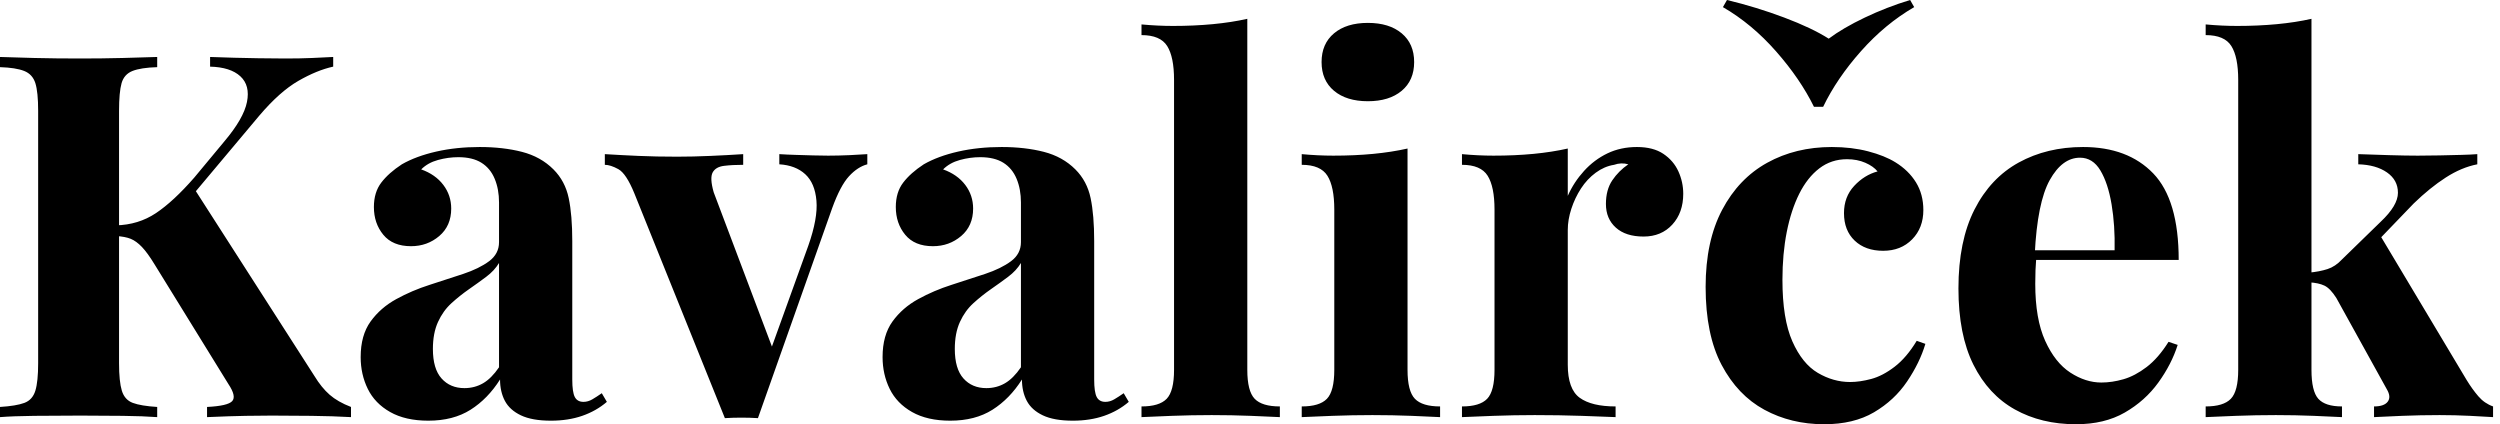 <svg baseProfile="full" height="28" version="1.1" viewBox="0 0 165 28" width="165" xmlns="http://www.w3.org/2000/svg" xmlns:ev="http://www.w3.org/2001/xml-events" xmlns:xlink="http://www.w3.org/1999/xlink"><defs /><g><path d="M23.132 3.76V4.398Q22.058 4.633 20.832 5.338Q19.607 6.043 18.264 7.621L11.952 15.141L13.899 12.355L21.89 24.811Q22.36 25.583 22.897 26.053Q23.434 26.523 24.307 26.859V27.53Q23.132 27.463 21.688 27.446Q20.245 27.429 19.07 27.429Q18.365 27.429 17.357 27.446Q16.35 27.463 14.806 27.53V26.859Q16.182 26.791 16.468 26.472Q16.753 26.153 16.216 25.348L11.348 17.458Q10.878 16.686 10.508 16.3Q10.139 15.914 9.77 15.763Q9.4 15.612 8.796 15.578V14.873Q10.273 14.839 11.432 14.067Q12.59 13.295 13.966 11.717L15.947 9.333Q17.223 7.823 17.441 6.731Q17.659 5.64 17.005 5.036Q16.35 4.432 15.007 4.398V3.76Q15.847 3.794 16.602 3.811Q17.357 3.827 18.18 3.844Q19.002 3.861 19.976 3.861Q20.95 3.861 21.739 3.827Q22.528 3.794 23.132 3.76ZM11.516 3.76V4.432Q10.441 4.465 9.887 4.683Q9.333 4.902 9.165 5.489Q8.998 6.077 8.998 7.319V23.971Q8.998 25.18 9.182 25.784Q9.367 26.388 9.904 26.59Q10.441 26.791 11.516 26.859V27.53Q10.609 27.463 9.233 27.446Q7.856 27.429 6.446 27.429Q4.835 27.429 3.408 27.446Q1.981 27.463 1.141 27.53V26.859Q2.216 26.791 2.753 26.59Q3.29 26.388 3.475 25.784Q3.659 25.18 3.659 23.971V7.319Q3.659 6.077 3.475 5.489Q3.29 4.902 2.736 4.683Q2.182 4.465 1.141 4.432V3.76Q1.981 3.794 3.408 3.827Q4.835 3.861 6.446 3.861Q7.856 3.861 9.233 3.827Q10.609 3.794 11.516 3.76Z M29.41 27.765Q27.899 27.765 26.892 27.194Q25.885 26.624 25.415 25.667Q24.945 24.71 24.945 23.568Q24.945 22.125 25.6 21.218Q26.254 20.312 27.295 19.741Q28.336 19.17 29.494 18.801Q30.652 18.432 31.71 18.079Q32.767 17.727 33.422 17.24Q34.077 16.753 34.077 15.981V13.362Q34.077 12.489 33.791 11.801Q33.506 11.113 32.918 10.743Q32.331 10.374 31.391 10.374Q30.719 10.374 30.048 10.559Q29.376 10.743 28.94 11.18Q29.88 11.516 30.4 12.204Q30.921 12.892 30.921 13.765Q30.921 14.906 30.132 15.578Q29.343 16.249 28.269 16.249Q27.06 16.249 26.439 15.494Q25.818 14.739 25.818 13.664Q25.818 12.691 26.305 12.053Q26.791 11.415 27.664 10.844Q28.604 10.307 29.93 10.005Q31.257 9.703 32.801 9.703Q34.345 9.703 35.588 10.022Q36.83 10.341 37.669 11.18Q38.441 11.952 38.676 13.077Q38.911 14.201 38.911 15.914V25.046Q38.911 25.885 39.079 26.204Q39.247 26.523 39.65 26.523Q39.952 26.523 40.237 26.355Q40.523 26.187 40.859 25.952L41.194 26.523Q40.489 27.127 39.566 27.446Q38.643 27.765 37.501 27.765Q36.259 27.765 35.52 27.412Q34.782 27.06 34.463 26.456Q34.144 25.851 34.144 25.046Q33.338 26.321 32.197 27.043Q31.055 27.765 29.41 27.765ZM31.794 25.616Q32.465 25.616 33.019 25.297Q33.573 24.978 34.077 24.24V17.357Q33.775 17.861 33.237 18.264Q32.7 18.667 32.096 19.086Q31.492 19.506 30.938 20.01Q30.384 20.513 30.048 21.252Q29.712 21.99 29.712 23.031Q29.712 24.341 30.283 24.978Q30.854 25.616 31.794 25.616Z M58.384 10.173V10.844Q57.746 11.012 57.175 11.633Q56.604 12.254 56.067 13.731L51.165 27.597Q50.628 27.564 50.074 27.564Q49.52 27.564 48.983 27.597L43.007 12.758Q42.47 11.448 41.95 11.163Q41.429 10.878 41.06 10.878V10.173Q42.134 10.24 43.293 10.29Q44.451 10.341 45.827 10.341Q46.868 10.341 48.026 10.29Q49.185 10.24 50.192 10.173V10.878Q49.487 10.878 48.933 10.945Q48.379 11.012 48.177 11.381Q47.976 11.751 48.245 12.691L52.173 23.098L51.837 23.568L54.489 16.216Q55.127 14.403 55.026 13.245Q54.926 12.086 54.288 11.499Q53.65 10.911 52.576 10.844V10.173Q53.079 10.206 53.667 10.223Q54.254 10.24 54.808 10.257Q55.362 10.273 55.799 10.273Q56.47 10.273 57.209 10.24Q57.947 10.206 58.384 10.173Z M63.856 27.765Q62.345 27.765 61.338 27.194Q60.331 26.624 59.861 25.667Q59.391 24.71 59.391 23.568Q59.391 22.125 60.046 21.218Q60.7 20.312 61.741 19.741Q62.782 19.17 63.94 18.801Q65.098 18.432 66.156 18.079Q67.213 17.727 67.868 17.24Q68.523 16.753 68.523 15.981V13.362Q68.523 12.489 68.237 11.801Q67.952 11.113 67.365 10.743Q66.777 10.374 65.837 10.374Q65.165 10.374 64.494 10.559Q63.823 10.743 63.386 11.18Q64.326 11.516 64.847 12.204Q65.367 12.892 65.367 13.765Q65.367 14.906 64.578 15.578Q63.789 16.249 62.715 16.249Q61.506 16.249 60.885 15.494Q60.264 14.739 60.264 13.664Q60.264 12.691 60.751 12.053Q61.237 11.415 62.11 10.844Q63.05 10.307 64.376 10.005Q65.703 9.703 67.247 9.703Q68.791 9.703 70.034 10.022Q71.276 10.341 72.115 11.18Q72.887 11.952 73.122 13.077Q73.357 14.201 73.357 15.914V25.046Q73.357 25.885 73.525 26.204Q73.693 26.523 74.096 26.523Q74.398 26.523 74.683 26.355Q74.969 26.187 75.305 25.952L75.64 26.523Q74.935 27.127 74.012 27.446Q73.089 27.765 71.947 27.765Q70.705 27.765 69.966 27.412Q69.228 27.06 68.909 26.456Q68.59 25.851 68.59 25.046Q67.784 26.321 66.643 27.043Q65.501 27.765 63.856 27.765ZM66.24 25.616Q66.911 25.616 67.465 25.297Q68.019 24.978 68.523 24.24V17.357Q68.221 17.861 67.683 18.264Q67.146 18.667 66.542 19.086Q65.938 19.506 65.384 20.01Q64.83 20.513 64.494 21.252Q64.158 21.99 64.158 23.031Q64.158 24.341 64.729 24.978Q65.3 25.616 66.24 25.616Z M83.463 1.242V24.408Q83.463 25.818 83.95 26.321Q84.436 26.825 85.612 26.825V27.53Q84.974 27.496 83.698 27.446Q82.422 27.396 81.113 27.396Q79.803 27.396 78.477 27.446Q77.151 27.496 76.48 27.53V26.825Q77.655 26.825 78.141 26.321Q78.628 25.818 78.628 24.408V5.271Q78.628 3.76 78.175 3.038Q77.722 2.317 76.48 2.317V1.612Q77.554 1.712 78.561 1.712Q79.938 1.712 81.18 1.595Q82.422 1.477 83.463 1.242Z M91.42 1.511Q92.83 1.511 93.652 2.199Q94.475 2.887 94.475 4.096Q94.475 5.305 93.652 5.993Q92.83 6.681 91.42 6.681Q90.01 6.681 89.187 5.993Q88.365 5.305 88.365 4.096Q88.365 2.887 89.187 2.199Q90.01 1.511 91.42 1.511ZM94.038 9.803V24.408Q94.038 25.818 94.525 26.321Q95.012 26.825 96.187 26.825V27.53Q95.583 27.496 94.307 27.446Q93.031 27.396 91.722 27.396Q90.412 27.396 89.07 27.446Q87.727 27.496 87.055 27.53V26.825Q88.23 26.825 88.717 26.321Q89.204 25.818 89.204 24.408V13.832Q89.204 12.321 88.751 11.6Q88.297 10.878 87.055 10.878V10.173Q88.129 10.273 89.137 10.273Q90.547 10.273 91.772 10.156Q92.998 10.038 94.038 9.803Z M109.18 9.703Q110.254 9.703 110.926 10.156Q111.597 10.609 111.916 11.314Q112.235 12.019 112.235 12.791Q112.235 14.034 111.513 14.823Q110.791 15.612 109.616 15.612Q108.441 15.612 107.787 15.024Q107.132 14.436 107.132 13.463Q107.132 12.523 107.552 11.902Q107.971 11.281 108.609 10.844Q108.139 10.71 107.669 10.878Q107.031 10.978 106.46 11.398Q105.89 11.818 105.487 12.439Q105.084 13.06 104.849 13.782Q104.614 14.504 104.614 15.175V24.072Q104.614 25.683 105.403 26.254Q106.192 26.825 107.77 26.825V27.53Q106.998 27.496 105.52 27.446Q104.043 27.396 102.432 27.396Q101.089 27.396 99.712 27.446Q98.336 27.496 97.631 27.53V26.825Q98.806 26.825 99.293 26.321Q99.779 25.818 99.779 24.408V13.832Q99.779 12.321 99.326 11.6Q98.873 10.878 97.631 10.878V10.173Q98.705 10.273 99.712 10.273Q101.122 10.273 102.348 10.156Q103.573 10.038 104.614 9.803V12.926Q105.017 12.019 105.688 11.281Q106.36 10.542 107.233 10.122Q108.106 9.703 109.18 9.703Z M122.038 9.703Q123.348 9.703 124.439 9.988Q125.53 10.273 126.235 10.71Q127.108 11.247 127.595 12.036Q128.082 12.825 128.082 13.866Q128.082 15.041 127.343 15.796Q126.604 16.552 125.429 16.552Q124.254 16.552 123.549 15.88Q122.844 15.209 122.844 14.067Q122.844 12.993 123.516 12.271Q124.187 11.549 125.06 11.314Q124.791 10.978 124.254 10.743Q123.717 10.508 123.046 10.508Q122.005 10.508 121.216 11.113Q120.427 11.717 119.89 12.791Q119.353 13.866 119.067 15.309Q118.782 16.753 118.782 18.465Q118.782 21.05 119.436 22.528Q120.091 24.005 121.115 24.609Q122.139 25.213 123.247 25.213Q123.885 25.213 124.64 25.012Q125.396 24.811 126.185 24.206Q126.974 23.602 127.645 22.494L128.216 22.695Q127.847 23.938 127.007 25.18Q126.168 26.422 124.825 27.211Q123.482 28.0 121.535 28.0Q119.353 28.0 117.59 27.043Q115.827 26.086 114.77 24.089Q113.712 22.091 113.712 18.935Q113.712 15.914 114.803 13.849Q115.894 11.784 117.775 10.743Q119.655 9.703 122.038 9.703ZM127.209 0.0 127.477 0.47Q125.564 1.578 123.969 3.374Q122.374 5.17 121.468 7.05H120.863Q119.957 5.204 118.362 3.391Q116.767 1.578 114.854 0.47L115.122 0.0Q117.07 0.47 118.899 1.158Q120.729 1.847 121.837 2.552Q122.777 1.847 124.221 1.158Q125.664 0.47 127.209 0.0Z M138.624 9.703Q141.578 9.703 143.257 11.448Q144.935 13.194 144.935 17.156H133.89L133.823 16.518H140.705Q140.739 14.873 140.504 13.48Q140.269 12.086 139.765 11.247Q139.261 10.408 138.422 10.408Q137.247 10.408 136.424 11.885Q135.602 13.362 135.434 16.787L135.535 16.988Q135.501 17.391 135.484 17.827Q135.468 18.264 135.468 18.734Q135.468 21.05 136.122 22.494Q136.777 23.938 137.784 24.592Q138.791 25.247 139.832 25.247Q140.537 25.247 141.293 25.029Q142.048 24.811 142.82 24.223Q143.592 23.635 144.264 22.561L144.868 22.763Q144.465 24.038 143.592 25.247Q142.719 26.456 141.376 27.228Q140.034 28.0 138.153 28.0Q135.871 28.0 134.125 27.026Q132.379 26.053 131.388 24.072Q130.398 22.091 130.398 19.036Q130.398 15.914 131.456 13.832Q132.513 11.751 134.376 10.727Q136.24 9.703 138.624 9.703Z M153.698 1.242V24.408Q153.698 25.818 154.151 26.321Q154.604 26.825 155.712 26.825V27.53Q155.074 27.496 153.849 27.446Q152.624 27.396 151.348 27.396Q150.038 27.396 148.712 27.446Q147.386 27.496 146.715 27.53V26.825Q147.89 26.825 148.376 26.321Q148.863 25.818 148.863 24.408V5.271Q148.863 3.76 148.41 3.038Q147.957 2.317 146.715 2.317V1.612Q147.789 1.712 148.796 1.712Q150.173 1.712 151.415 1.595Q152.657 1.477 153.698 1.242ZM164.643 10.173V10.844Q163.602 11.046 162.561 11.717Q161.52 12.388 160.446 13.429L157.861 16.115L158.197 15.477L163.938 25.079Q164.307 25.683 164.71 26.153Q165.113 26.624 165.683 26.825V27.53Q165.18 27.496 164.173 27.446Q163.165 27.396 162.158 27.396Q160.916 27.396 159.674 27.446Q158.432 27.496 157.827 27.53V26.825Q158.499 26.825 158.734 26.506Q158.969 26.187 158.667 25.683L155.343 19.674Q154.94 19.036 154.554 18.851Q154.168 18.667 153.53 18.633V17.995Q154.235 17.928 154.755 17.76Q155.276 17.592 155.712 17.122L158.264 14.638Q159.405 13.564 159.405 12.724Q159.405 11.885 158.683 11.381Q157.962 10.878 156.787 10.844V10.173Q157.727 10.206 158.835 10.24Q159.942 10.273 160.715 10.273Q161.386 10.273 162.141 10.257Q162.897 10.24 163.568 10.223Q164.24 10.206 164.643 10.173Z " fill="rgb(0,0,0)" transform="translate(-1.141, 0)" /></g></svg>